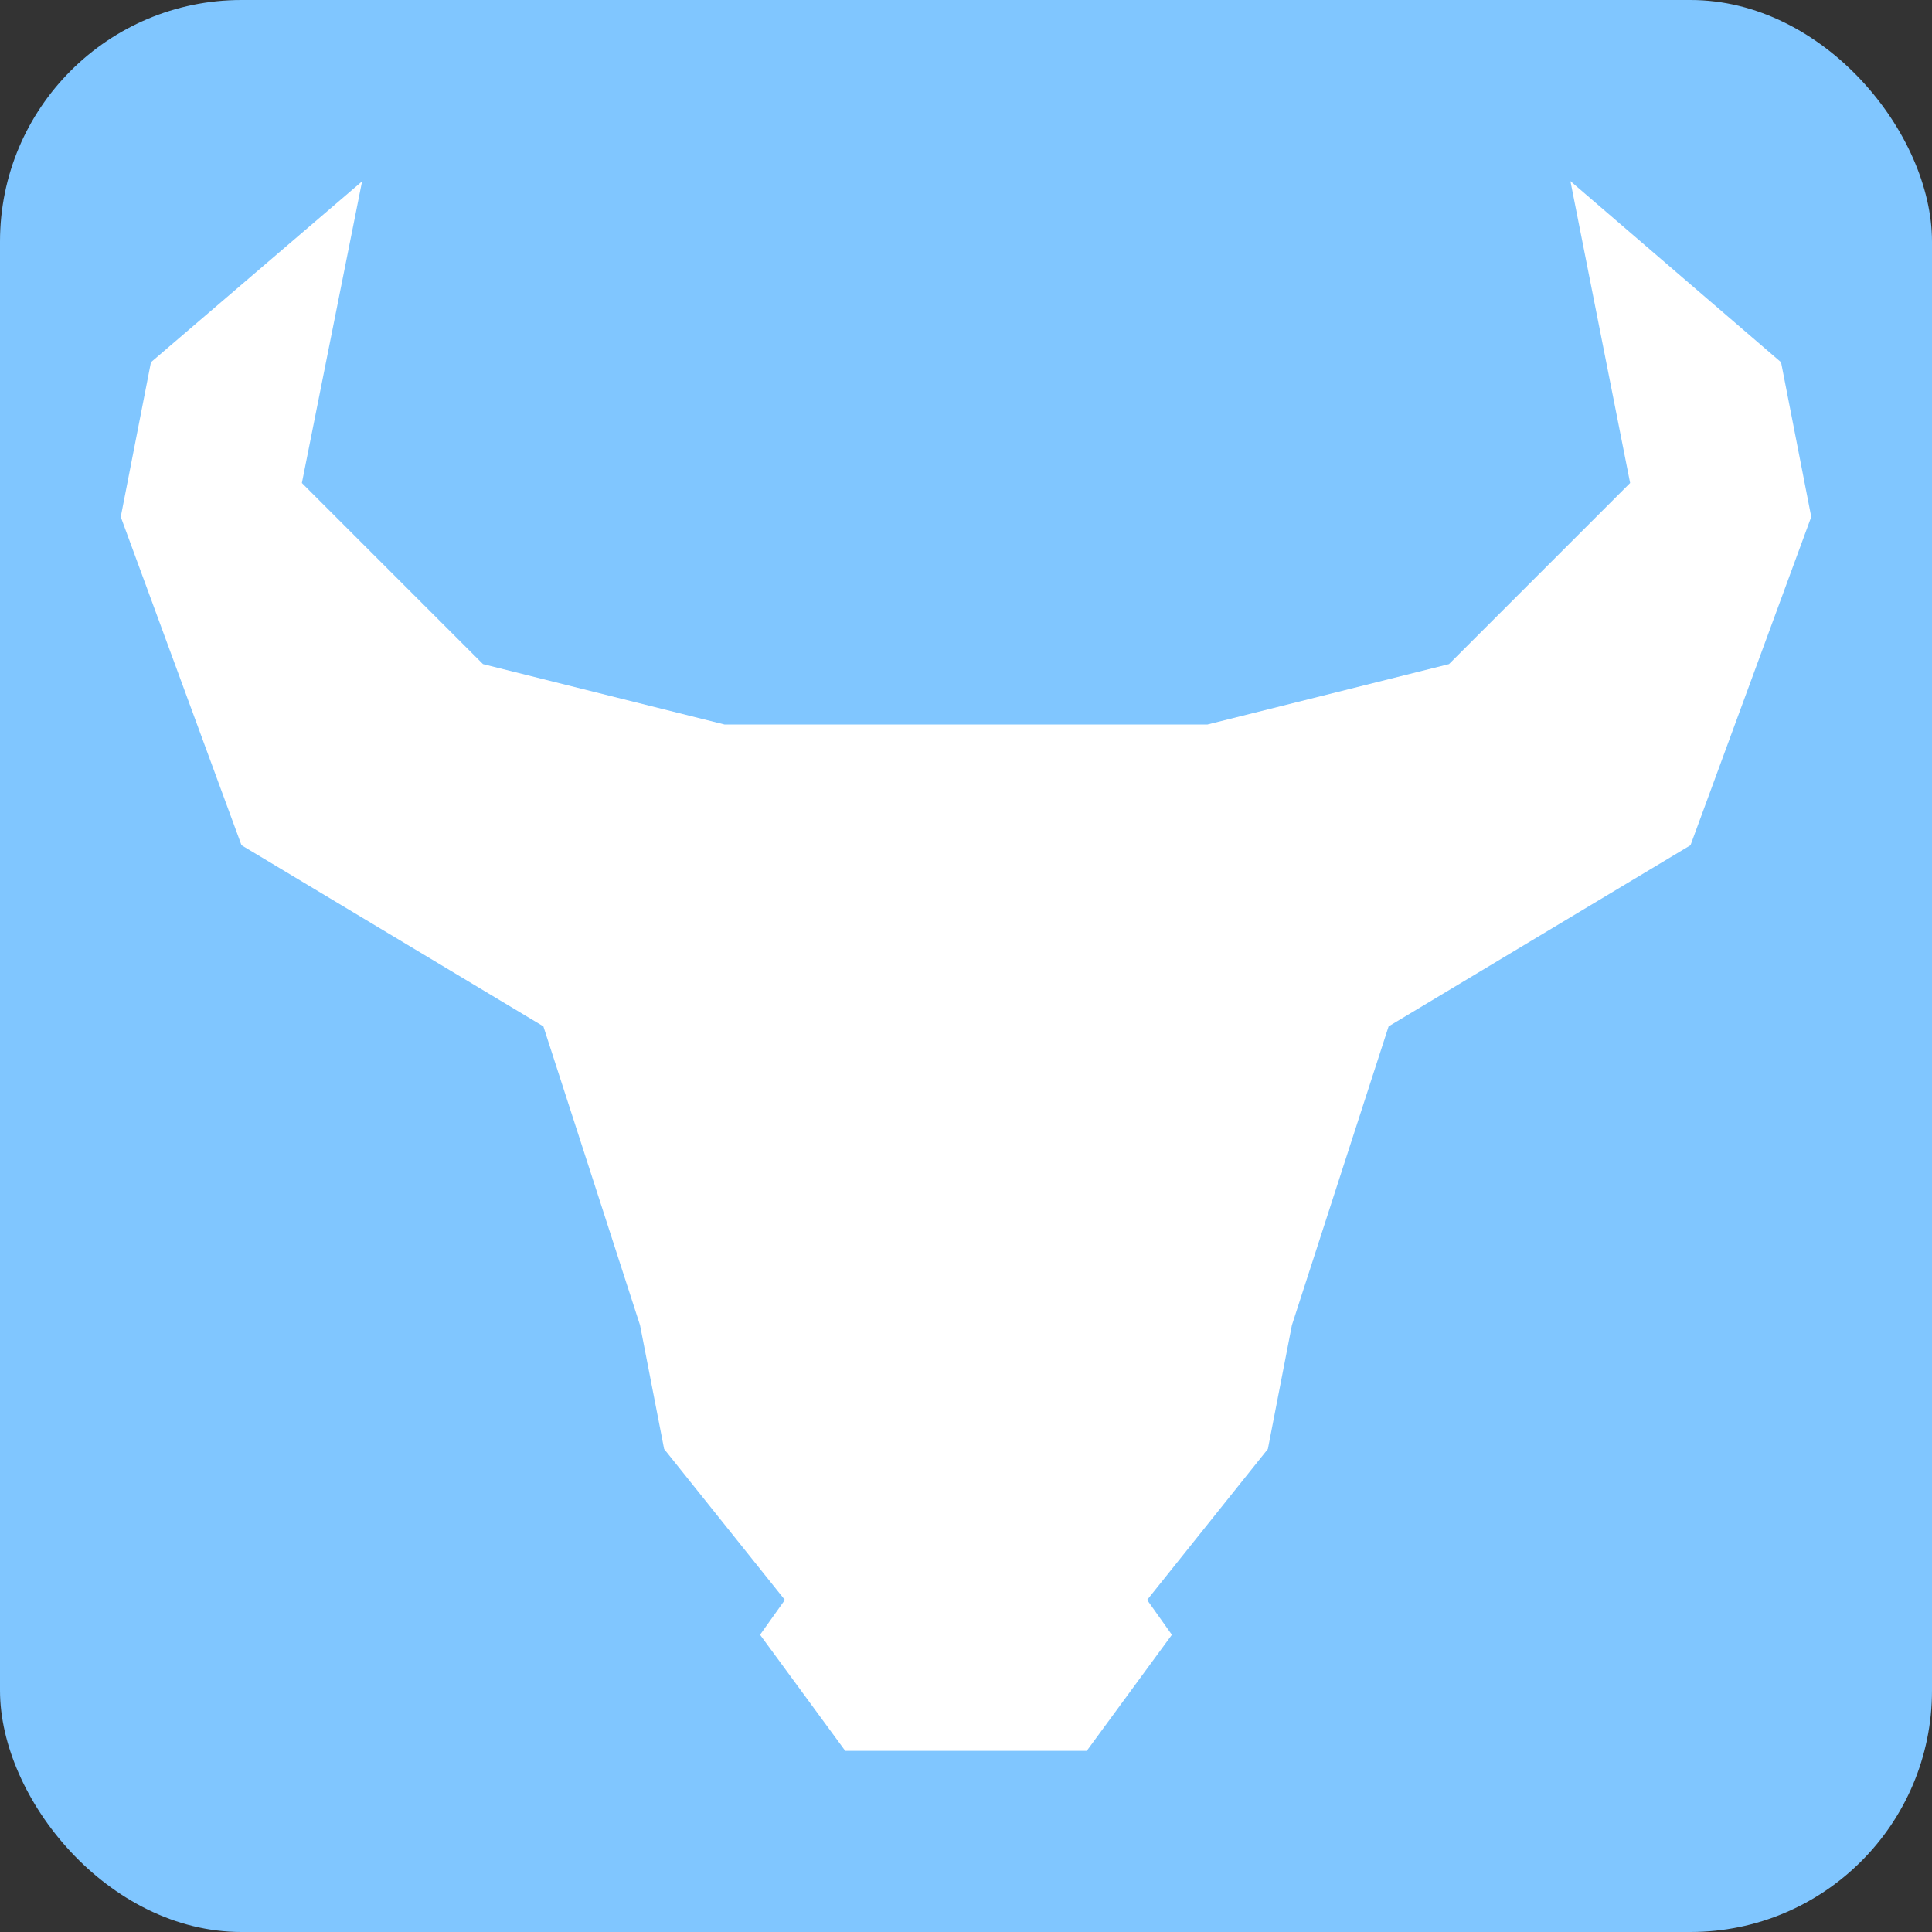 <svg width="32" height="32" viewBox="0 0 32 32" fill="none" xmlns="http://www.w3.org/2000/svg">
    <rect x="0" y="0" width="32" height="32" fill="#333333" stroke="none"/>
    <rect width="32" height="32" rx="4" fill="#80C6FF"/>
    <path d="M21 24L21.398 21.949L23 17L28 14L30 8.561L29.5 6L26.011 3L27 8L24 11L20 12H12L8 11L5 8L5.997 3.004L2.5 6L2 8.561L4 14L9 17L10.601 21.949L11 24L13 26.5L12.589 27.077L14 29H18L19.41 27.077L19 26.5" fill="white"/>
</svg>
